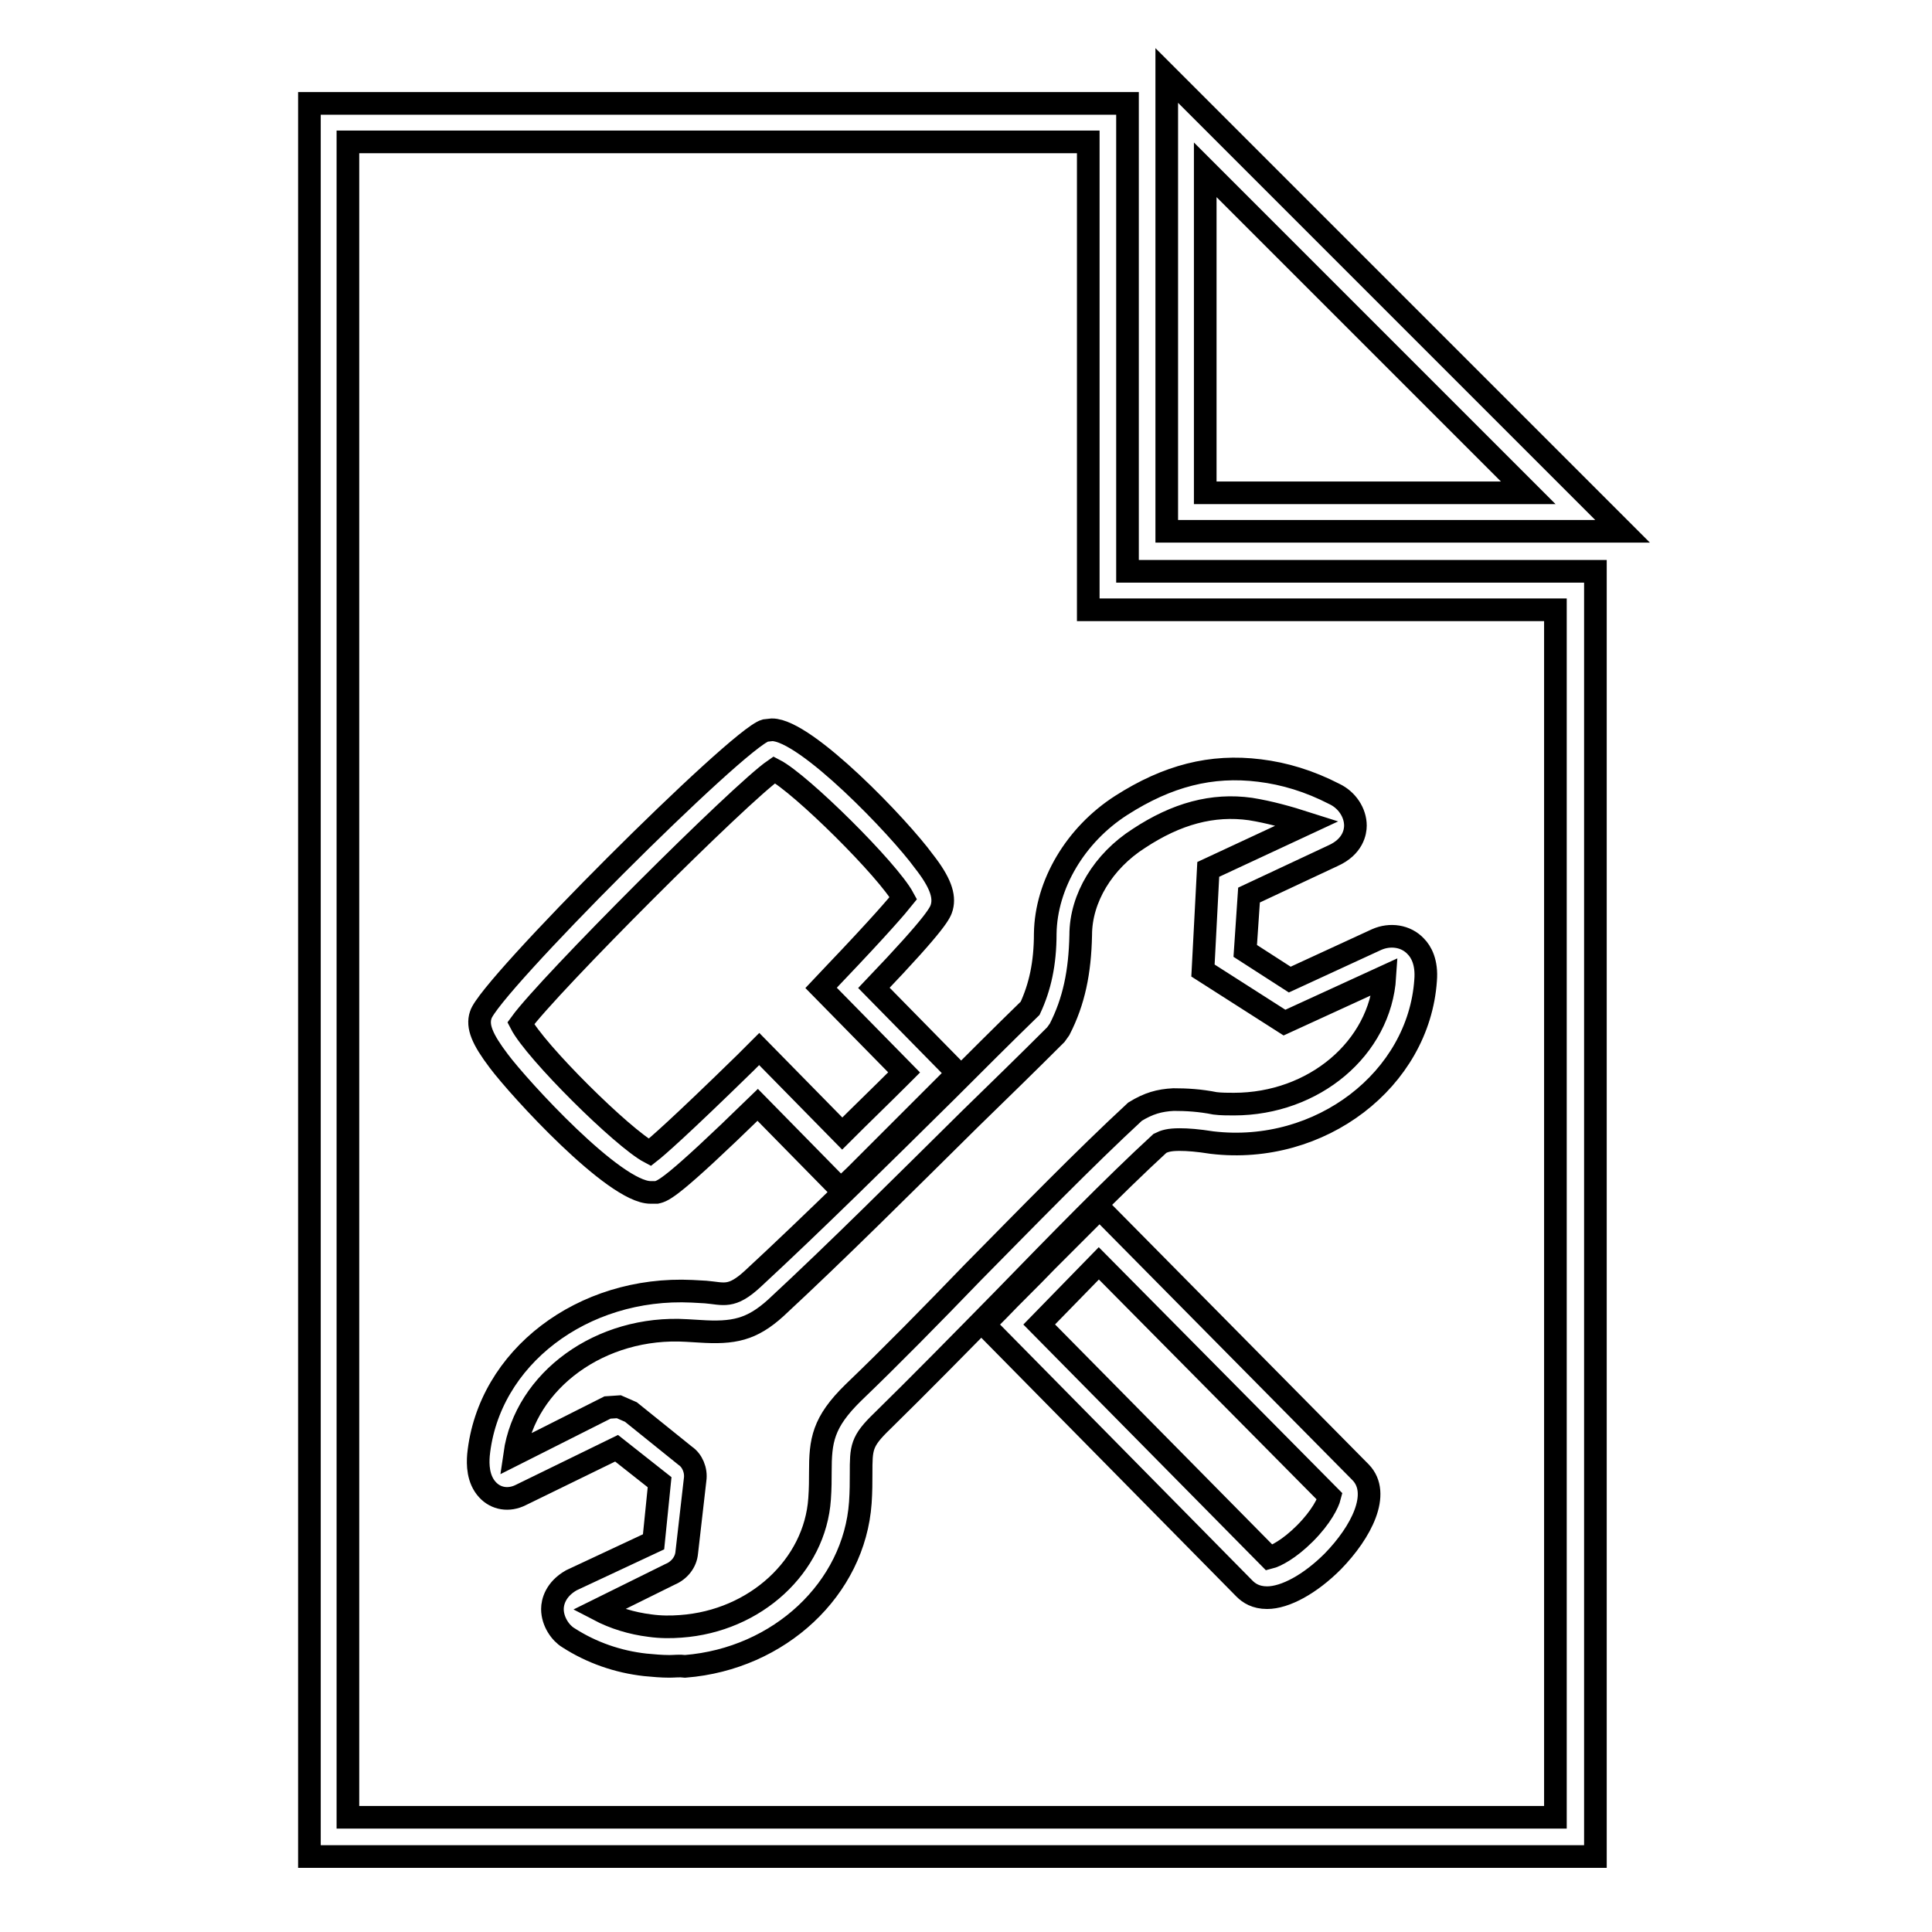 <?xml version="1.0" encoding="utf-8"?>
<!-- Svg Vector Icons : http://www.onlinewebfonts.com/icon -->
<!DOCTYPE svg PUBLIC "-//W3C//DTD SVG 1.1//EN" "http://www.w3.org/Graphics/SVG/1.1/DTD/svg11.dtd">
<svg version="1.1" xmlns="http://www.w3.org/2000/svg" xmlns:xlink="http://www.w3.org/1999/xlink" x="0px" y="0px" viewBox="0 0 256 256" enable-background="new 0 0 256 256" xml:space="preserve">
<g><g><path stroke-width="3" fill-opacity="0" stroke="#000000"  d="M211.4,246H41V13.7h108.4v62h62L211.4,246L211.4,246z M46.1,240.8h160v-160h-61.9v-62H46.1V240.8z M88.7,220.8c-1.1,0-2.1-0.1-3.2-0.2c-3.6-0.4-7.1-1.6-10.2-3.6c-1-0.6-2.1-2.1-2.1-3.8c0-0.9,0.4-2.6,2.5-3.8l10.9-5.1l0.8-7.9l-5.7-4.5l-12.7,6.2c-1.6,0.8-3.3,0.5-4.4-0.7c-1.3-1.4-1.3-3.4-1.2-4.6c1.3-12.9,13.8-22.4,28.3-21.7l1.8,0.1c2.4,0.2,3.4,0.9,6.3-1.8c8.1-7.5,17-16.3,25.6-24.8c3.8-3.8,7.5-7.5,11.1-11c1.3-2.8,2-5.9,2-9.9c0.1-6.5,4-13.1,10.1-17c6.1-3.9,11.9-5.4,18.3-4.6c3.3,0.4,6.6,1.4,9.9,3.1c1.7,0.8,2.8,2.5,2.8,4.2c0,0.8-0.3,2.8-3,4l-11.1,5.2L165,126l5.9,3.8l11.5-5.3c1.8-0.8,3.9-0.5,5.2,0.9c0.7,0.7,1.5,2.1,1.3,4.5c-0.9,13.1-13.9,23.2-28.3,21.5c-1.9-0.3-3.2-0.4-4.3-0.4c-1.4,0-2,0.2-2.6,0.5c-6.2,5.7-13.7,13.4-20.9,20.8c-5.6,5.7-11,11.2-15.9,16c-2.8,2.7-2.8,3.5-2.8,7c0,1.1,0,2.3-0.1,3.8c-0.8,11.4-10.7,20.7-23.2,21.7C90,220.7,89.4,220.8,88.7,220.8z M79.3,213.3c2.1,1.1,4.4,1.8,6.8,2.1c1.4,0.2,2.8,0.2,4.1,0.1c9.9-0.7,17.8-8,18.4-16.9c0.1-1.4,0.1-2.6,0.1-3.5c0-4.2,0.3-6.6,4.4-10.6c4.9-4.7,10.3-10.2,15.8-15.9c7.3-7.4,14.8-15.1,21.5-21.3c1.8-1.1,3.2-1.5,5.1-1.6c1.7,0,3.5,0.1,5.5,0.5c0.8,0.1,1.7,0.1,2.5,0.1c10.6,0,19.4-7.4,20-16.9c0,0,0,0,0,0l-13.3,6.1l-10.8-6.9l0.7-13.4l13.1-6.1c-2.5-0.8-5-1.5-7.5-1.9c-5-0.7-9.8,0.6-14.8,3.9c-4.7,3-7.7,7.9-7.7,12.8c-0.1,4.9-0.9,8.8-2.8,12.5l-0.5,0.7c-3.6,3.6-7.5,7.4-11.4,11.2c-8.6,8.5-17.5,17.4-25.7,25c-3.2,2.9-5.6,3.4-10.1,3.1l-1.7-0.1c-11.4-0.7-21.4,6.6-22.8,16.4l12.3-6.2l1.5-0.1l1.6,0.7l7.2,5.8c0.9,0.6,1.5,1.9,1.3,3.2l-1.1,9.6c-0.1,1.3-1,2.4-2.2,2.9L79.3,213.3z M167.9,211.7c-1.5,0-2.4-0.6-3-1.2l-34.5-35l1.8-1.8c2.1-2.2,4.3-4.3,6.4-6.5l7.1-7.1l34.6,35c2.7,2.8,0.1,7.9-3.7,11.8C173.6,209.9,170.3,211.7,167.9,211.7z M137.7,175.5l30.5,30.9c0.8-0.2,2.6-1.1,4.7-3.2c2.2-2.2,3.1-4.1,3.3-4.9l-30.6-30.9L137.7,175.5z M86.2,158c-4.8,0-17.4-13.8-20.1-17.4c-2.2-2.9-2.9-4.6-2.4-6.1c1-3.6,34.1-36.7,37.7-37.7l0.9-0.1c4.5,0,16.9,13,20.1,17.4c2.2,2.8,2.8,4.6,2.4,6.1c-0.2,0.7-0.5,1.8-9,10.7l11.1,11.3l-4.3,4.3c-3.1,3.1-6.2,6.2-9.3,9.3l-1.9,1.8l-11-11.2c-11.4,11.1-12.5,11.4-13.4,11.6L86.2,158z M69,135.6c1.9,3.7,13.5,15.2,17.1,17.1c0.9-0.7,3.9-3.3,12.7-11.9l1.8-1.8l11,11.2c2.5-2.5,5-4.9,7.5-7.4l0.7-0.7l-11-11.2l1.7-1.8c6.2-6.5,8.4-9.1,9.2-10.1c-2-3.7-13.6-15.2-17.1-17C98.1,105.1,72.7,130.5,69,135.6z"/><path stroke-width="3" fill-opacity="0" stroke="#000000"  d="M215,70.4h-60.4V10L215,70.4z M159.7,65.3h42.8l-42.8-42.8V65.3z"/><path stroke-width="3" fill-opacity="0" stroke="#000000"  d="M175.7,78.5"/></g></g>
</svg>